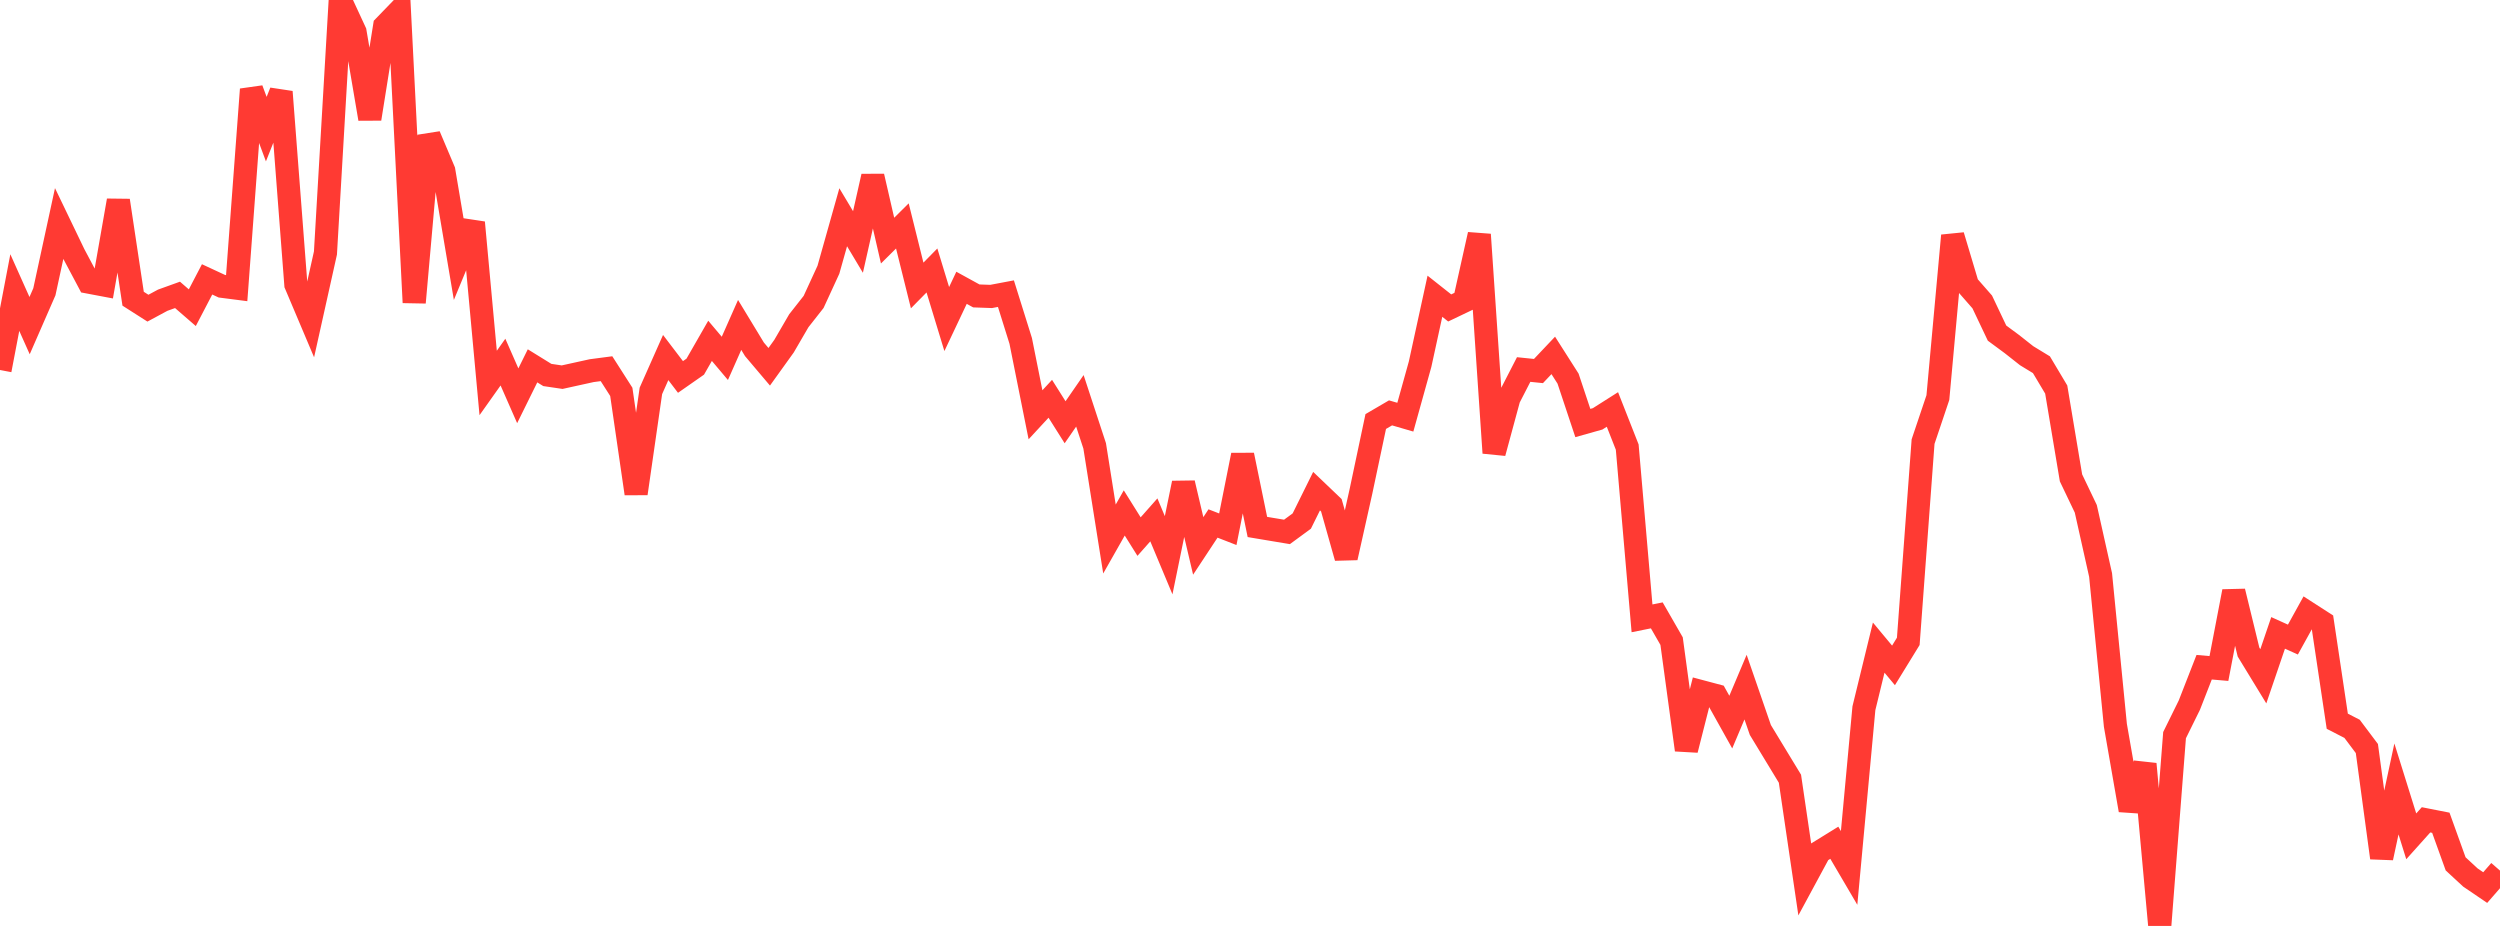 <?xml version="1.0" standalone="no"?>
<!DOCTYPE svg PUBLIC "-//W3C//DTD SVG 1.1//EN" "http://www.w3.org/Graphics/SVG/1.1/DTD/svg11.dtd">

<svg width="135" height="50" viewBox="0 0 135 50" preserveAspectRatio="none" 
  xmlns="http://www.w3.org/2000/svg"
  xmlns:xlink="http://www.w3.org/1999/xlink">


<polyline points="0.0, 19.98 0.799, 15.798 1.598, 17.584 2.396, 15.757 3.195, 12.069 3.994, 13.729 4.793, 15.234 5.592, 15.385 6.391, 10.828 7.189, 16.131 7.988, 16.641 8.787, 16.211 9.586, 15.923 10.385, 16.616 11.183, 15.086 11.982, 15.457 12.781, 15.56 13.58, 4.826 14.379, 6.973 15.178, 4.96 15.976, 15.363 16.775, 17.252 17.574, 13.663 18.373, 0.0 19.172, 1.725 19.97, 6.417 20.769, 1.414 21.568, 0.588 22.367, 16.337 23.166, 7.33 23.964, 9.218 24.763, 13.948 25.562, 12.017 26.361, 20.68 27.16, 19.553 27.959, 21.372 28.757, 19.755 29.556, 20.249 30.355, 20.367 31.154, 20.191 31.953, 20.015 32.751, 19.91 33.55, 21.16 34.349, 26.653 35.148, 21.108 35.947, 19.307 36.746, 20.356 37.544, 19.799 38.343, 18.405 39.142, 19.352 39.941, 17.546 40.74, 18.863 41.538, 19.806 42.337, 18.694 43.136, 17.32 43.935, 16.304 44.734, 14.567 45.533, 11.732 46.331, 13.067 47.13, 9.522 47.929, 12.993 48.728, 12.2 49.527, 15.416 50.325, 14.605 51.124, 17.229 51.923, 15.541 52.722, 15.98 53.521, 16.008 54.32, 15.857 55.118, 18.407 55.917, 22.398 56.716, 21.534 57.515, 22.802 58.314, 21.645 59.112, 24.077 59.911, 29.107 60.71, 27.699 61.509, 28.976 62.308, 28.073 63.107, 29.983 63.905, 26.086 64.704, 29.479 65.503, 28.268 66.302, 28.579 67.101, 24.574 67.899, 28.456 68.698, 28.59 69.497, 28.723 70.296, 28.137 71.095, 26.522 71.893, 27.284 72.692, 30.114 73.491, 26.539 74.29, 22.762 75.089, 22.295 75.888, 22.528 76.686, 19.663 77.485, 15.997 78.284, 16.629 79.083, 16.247 79.882, 12.665 80.68, 24.457 81.479, 21.508 82.278, 19.954 83.077, 20.036 83.876, 19.192 84.675, 20.446 85.473, 22.843 86.272, 22.618 87.071, 22.111 87.87, 24.143 88.669, 33.39 89.467, 33.23 90.266, 34.62 91.065, 40.495 91.864, 37.348 92.663, 37.561 93.462, 38.993 94.26, 37.104 95.059, 39.418 95.858, 40.735 96.657, 42.051 97.456, 47.479 98.254, 46.002 99.053, 45.508 99.852, 46.869 100.651, 38.244 101.45, 34.971 102.249, 35.932 103.047, 34.633 103.846, 23.846 104.645, 21.471 105.444, 12.722 106.243, 15.393 107.041, 16.305 107.84, 17.988 108.639, 18.578 109.438, 19.208 110.237, 19.695 111.036, 21.035 111.834, 25.805 112.633, 27.476 113.432, 31.051 114.231, 39.169 115.03, 43.749 115.828, 41.256 116.627, 50.0 117.426, 39.698 118.225, 38.077 119.024, 36.03 119.822, 36.099 120.621, 31.937 121.42, 35.211 122.219, 36.52 123.018, 34.176 123.817, 34.537 124.615, 33.092 125.414, 33.607 126.213, 38.946 127.012, 39.357 127.811, 40.421 128.609, 46.323 129.408, 42.603 130.207, 45.162 131.006, 44.271 131.805, 44.428 132.604, 46.648 133.402, 47.386 134.201, 47.929 135.0, 47.013" fill="none" stroke="#ff3a33" stroke-width="1.25"/>

</svg>